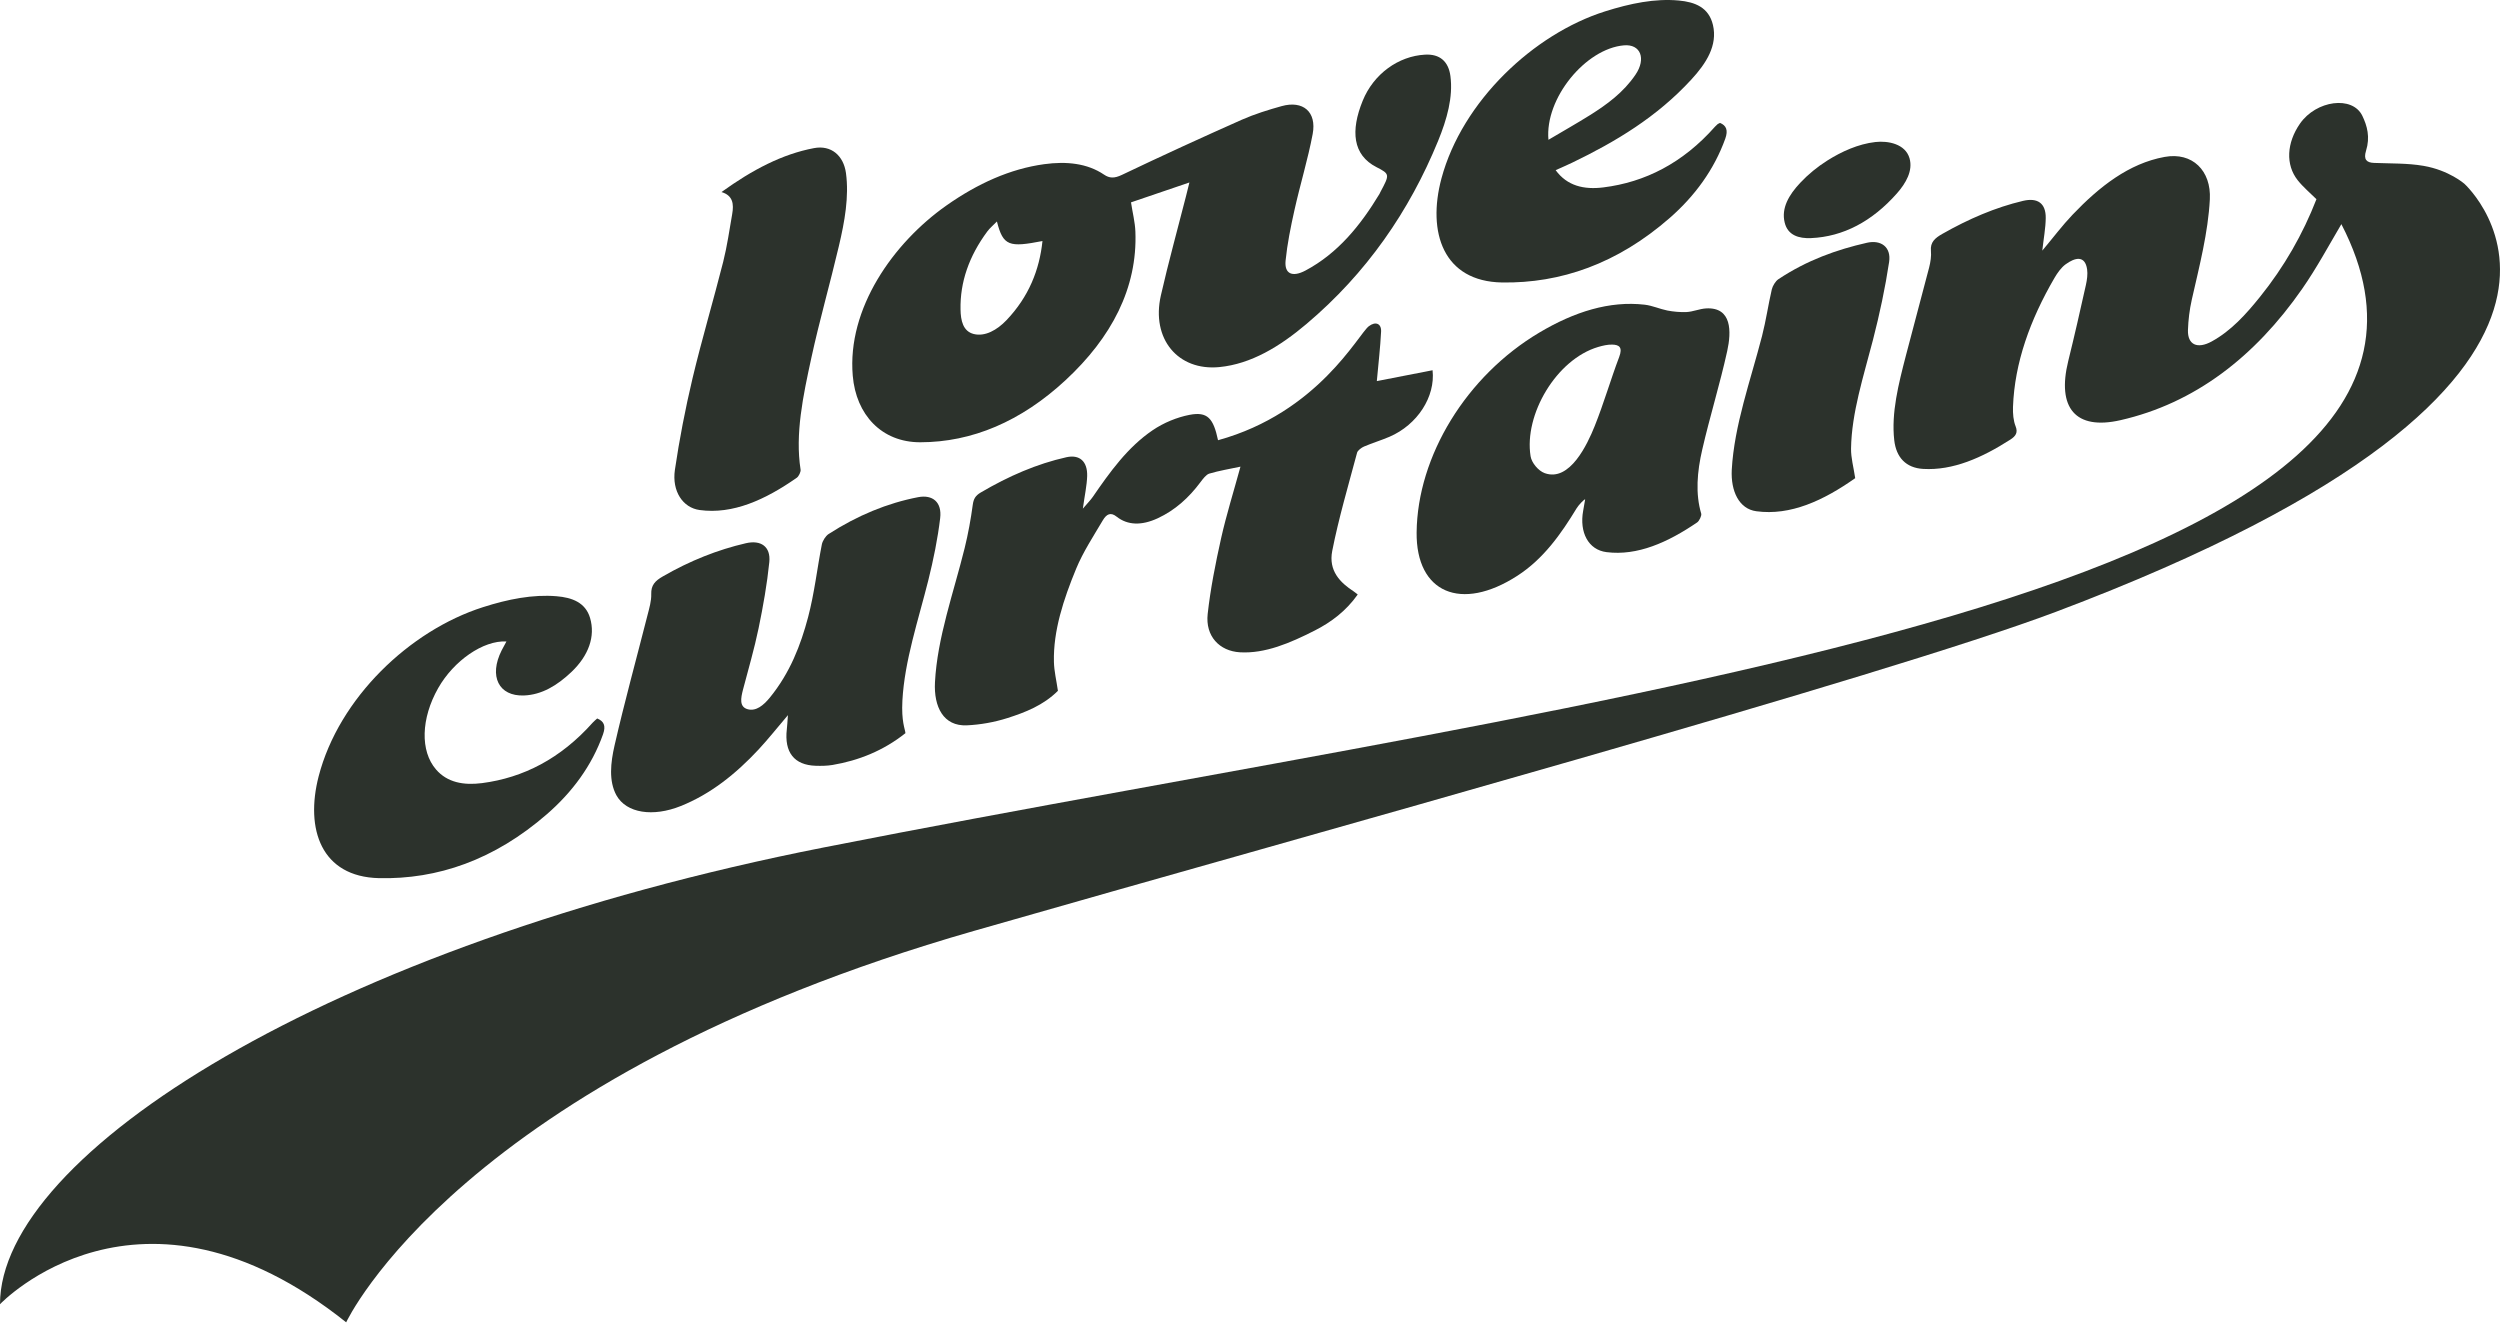 <?xml version="1.0" encoding="UTF-8"?> <svg xmlns="http://www.w3.org/2000/svg" width="270" height="143" viewBox="0 0 270 143" fill="none"> <path d="M99.387 47.765C104.975 47.759 110.265 45.521 115.07 41.069C120.049 36.455 122.861 31.094 122.622 25.015C122.58 23.973 122.322 22.998 122.149 21.855C124.207 21.155 126.254 20.455 128.456 19.707C128.294 20.341 128.199 20.76 128.091 21.179C127.181 24.757 126.188 28.335 125.374 31.908C124.309 36.599 127.223 40.082 131.693 39.645C135.122 39.31 138.227 37.419 141.106 34.983C147.586 29.508 152.211 22.806 155.317 15.213C156.274 12.867 156.945 10.498 156.645 8.212C156.436 6.632 155.496 5.813 153.905 5.902C151.027 6.058 148.346 7.985 147.167 10.893C145.857 14.118 146.084 16.733 148.657 18.049C150.123 18.797 150.087 18.857 149.088 20.73C149.046 20.802 149.022 20.88 148.98 20.951C146.928 24.344 144.498 27.354 140.986 29.221C139.586 29.963 138.7 29.592 138.844 28.144C139.023 26.349 139.394 24.518 139.801 22.693C140.411 19.952 141.255 17.2 141.77 14.471C142.218 12.072 140.723 10.821 138.419 11.461C136.983 11.862 135.523 12.311 134.11 12.933C129.79 14.854 125.476 16.829 121.18 18.881C120.324 19.294 119.809 19.246 119.241 18.863C117.428 17.631 115.172 17.403 112.772 17.732C109.11 18.235 105.598 19.809 102.193 22.208C96.472 26.241 91.47 33.32 92.098 40.584C92.451 44.779 95.204 47.771 99.387 47.765ZM106.633 24.991C106.896 24.637 107.255 24.344 107.668 23.919C108.338 26.594 109.009 26.726 112.587 26.032C112.264 29.137 111.115 32.045 108.697 34.583C107.68 35.648 106.382 36.378 105.161 36.072C104.012 35.779 103.755 34.636 103.737 33.41C103.683 30.49 104.64 27.677 106.633 24.991Z" fill="#2C322C"></path> <path d="M162.229 30.508C168.536 30.603 174.67 28.497 180.354 23.519C183.047 21.161 185.129 18.313 186.326 14.986C186.661 14.052 186.434 13.556 185.764 13.274C185.65 13.334 185.572 13.358 185.506 13.406C185.411 13.484 185.321 13.573 185.231 13.669C181.736 17.625 177.656 19.677 173.168 20.239C171.061 20.503 169.254 20.078 168.01 18.378C168.728 18.055 169.272 17.822 169.817 17.559C174.466 15.315 178.936 12.652 182.67 8.583C184.274 6.842 185.518 4.903 184.998 2.695C184.549 0.792 183.053 0.218 181.312 0.056C178.745 -0.183 176.076 0.367 173.347 1.229C165.64 3.664 157.921 10.929 155.677 19.27C154.121 25.092 155.869 30.406 162.229 30.508ZM175.388 4.897C177.183 4.741 177.811 6.333 176.632 8.068C175.334 9.983 173.563 11.276 171.714 12.437C170.272 13.34 168.794 14.172 167.232 15.099C166.825 10.623 171.247 5.25 175.388 4.897Z" fill="#2C322C"></path> <path d="M75.561 55.083C79.146 55.574 82.652 53.976 86.063 51.588C86.272 51.439 86.5 50.948 86.464 50.727C85.859 46.873 86.733 42.762 87.619 38.681C88.492 34.648 89.653 30.609 90.599 26.576C91.233 23.895 91.706 21.227 91.365 18.695C91.107 16.805 89.773 15.644 87.912 15.997C84.489 16.643 81.264 18.33 77.919 20.742C79.158 21.107 79.271 22.034 79.074 23.135C78.775 24.847 78.535 26.564 78.105 28.276C77.045 32.464 75.795 36.659 74.796 40.847C74.012 44.156 73.371 47.471 72.887 50.757C72.558 53.054 73.748 54.837 75.561 55.083Z" fill="#2C322C"></path> <path d="M146.567 48.884C146.627 48.657 147.04 48.339 147.315 48.226C148.225 47.837 149.152 47.561 150.062 47.172C153.084 45.874 155.034 42.84 154.717 39.986C152.641 40.393 150.57 40.794 148.697 41.159C148.871 39.238 149.074 37.515 149.158 35.809C149.2 34.936 148.554 34.678 147.83 35.235C146.699 36.102 142.349 44.57 131.548 47.544C131.045 45.18 130.423 44.42 128.442 44.809C127.132 45.066 125.684 45.647 124.475 46.472C121.782 48.303 119.868 50.978 118.025 53.659C117.779 54.018 117.456 54.335 116.948 54.934C117.145 53.503 117.384 52.426 117.414 51.409C117.456 49.811 116.583 49.069 115.176 49.38C112.005 50.087 108.923 51.421 105.907 53.198C105.345 53.533 105.142 53.886 105.058 54.521C104.848 56.064 104.567 57.632 104.184 59.188C102.987 64.023 101.228 68.87 100.977 73.681C100.839 76.331 101.88 78.456 104.429 78.336C105.848 78.27 107.35 78.013 108.798 77.552C110.736 76.936 112.699 76.164 114.255 74.608C114.087 73.441 113.848 72.496 113.824 71.485C113.74 68.146 114.853 64.741 116.235 61.396C116.971 59.619 118.09 57.907 119.102 56.196C119.515 55.502 119.963 55.292 120.598 55.801C121.776 56.729 123.284 56.788 125.044 55.969C126.905 55.101 128.383 53.773 129.651 52.073C129.914 51.72 130.273 51.248 130.597 51.152C131.68 50.829 132.775 50.655 133.971 50.398C133.229 53.108 132.445 55.616 131.883 58.117C131.273 60.851 130.728 63.604 130.429 66.309C130.166 68.708 131.698 70.318 133.918 70.449C136.628 70.605 139.321 69.456 142.002 68.092C143.779 67.188 145.376 65.986 146.633 64.208C146.459 64.077 146.346 63.969 146.208 63.879C144.736 62.922 143.462 61.647 143.881 59.499C144.575 55.975 145.622 52.426 146.567 48.884Z" fill="#2C322C"></path> <path d="M73.518 87.054C76.731 85.768 79.466 83.59 81.937 80.933C82.942 79.85 83.87 78.683 85.096 77.235C85.037 77.983 85.025 78.366 84.977 78.761C84.689 81.25 85.772 82.632 88.1 82.704C88.693 82.722 89.309 82.716 89.919 82.615C92.726 82.142 95.418 81.071 97.788 79.18C97.74 78.701 97.339 77.929 97.459 75.661C97.692 71.365 99.17 67.009 100.259 62.665C100.816 60.427 101.276 58.165 101.54 55.951C101.743 54.233 100.726 53.396 99.158 53.695C95.837 54.335 92.6 55.669 89.482 57.68C89.165 57.883 88.83 58.428 88.758 58.805C88.244 61.42 87.963 64.041 87.274 66.656C86.479 69.666 85.324 72.669 83.14 75.344C82.451 76.182 81.662 76.834 80.764 76.601C79.825 76.35 80.004 75.41 80.243 74.483C80.824 72.275 81.47 70.067 81.925 67.865C82.422 65.471 82.846 63.066 83.086 60.702C83.253 59.02 82.164 58.296 80.561 58.667C77.509 59.373 74.523 60.558 71.597 62.246C70.741 62.736 70.304 63.203 70.334 64.172C70.358 64.885 70.125 65.686 69.927 66.452C68.737 71.138 67.444 75.823 66.373 80.502C65.942 82.381 65.733 84.35 66.57 85.888C67.654 87.838 70.538 88.251 73.518 87.054Z" fill="#2C322C"></path> <path d="M186.54 37.91C187.001 35.815 187.054 33.159 184.266 33.308C183.53 33.35 182.848 33.673 182.112 33.703C181.448 33.727 180.718 33.661 180.071 33.536C179.24 33.368 178.48 33.009 177.63 32.907C173.848 32.471 170.043 33.661 166.249 35.917C158.38 40.59 153.079 49.243 152.995 57.507C152.929 64.017 157.788 66.117 163.879 62.18C166.692 60.361 168.583 57.686 170.288 54.874C170.491 54.539 171.096 53.91 171.197 53.928C171.126 54.341 171.054 54.754 170.982 55.161C170.557 57.483 171.533 59.386 173.507 59.631C176.834 60.05 180.107 58.59 183.297 56.418C183.524 56.262 183.793 55.688 183.733 55.478C183.093 53.33 183.285 50.954 183.847 48.537C184.661 44.995 185.762 41.452 186.54 37.91ZM174.871 38.556C173.932 41.039 173.214 43.559 172.221 46.03C171.449 47.95 169.54 52.085 166.823 51.098C166.147 50.853 165.417 49.991 165.303 49.273C164.579 44.785 168.086 38.813 172.598 37.473C173.106 37.323 173.639 37.204 174.118 37.216C174.871 37.234 175.272 37.497 174.871 38.556Z" fill="#2C322C"></path> <path d="M40.934 94.84C47.228 94.983 53.374 92.889 59.07 87.928C61.805 85.553 63.929 82.686 65.126 79.306C65.461 78.36 65.21 77.893 64.498 77.594C64.324 77.756 64.157 77.881 64.019 78.037C60.548 81.933 56.521 83.997 52.057 84.577C50.047 84.835 48.3 84.499 47.097 83.111C45.361 81.113 45.469 77.582 47.324 74.315C49.006 71.359 52.177 69.145 54.696 69.277C54.487 69.666 54.331 69.947 54.182 70.234C52.769 73.035 53.864 75.219 56.593 75.111C58.502 75.039 60.171 74.04 61.715 72.574C63.576 70.803 64.318 68.726 63.726 66.734C63.229 65.058 61.763 64.532 60.117 64.394C57.544 64.179 54.876 64.705 52.147 65.579C44.243 68.104 36.601 75.386 34.411 83.853C32.945 89.556 34.693 94.696 40.934 94.84Z" fill="#2C322C"></path> <path d="M189.681 55.214C193.379 55.717 196.951 54.047 200.362 51.642C200.176 50.403 199.901 49.458 199.913 48.447C199.973 44.587 201.26 40.65 202.277 36.724C203.001 33.912 203.605 31.088 204.024 28.299C204.269 26.678 203.144 25.876 201.636 26.217C198.363 26.959 195.144 28.108 192.068 30.154C191.751 30.364 191.446 30.878 191.356 31.249C190.967 32.925 190.734 34.6 190.303 36.276C189.059 41.105 187.293 45.939 187.03 50.75C186.916 53.042 187.814 54.963 189.681 55.214Z" fill="#2C322C"></path> <path d="M195.593 25.715C199.052 25.565 202.187 23.919 204.862 20.892C205.849 19.773 206.609 18.438 206.232 17.104C205.784 15.536 203.905 15.183 202.54 15.339C200.697 15.548 198.884 16.368 197.335 17.349C196.275 18.02 195.27 18.839 194.415 19.755C193.2 21.047 192.362 22.483 192.745 24.033C193.074 25.41 194.265 25.774 195.593 25.715Z" fill="#2C322C"></path> <path d="M266.152 19.845C266.152 19.845 264.489 18.385 261.742 17.912C260.013 17.613 258.194 17.667 256.399 17.595C255.579 17.565 255.244 17.218 255.531 16.284C255.992 14.812 255.657 13.592 255.13 12.503C254.065 10.307 250.152 10.827 248.398 13.352C246.956 15.429 246.825 17.792 248.153 19.468C248.752 20.222 249.5 20.838 250.176 21.514C248.71 25.284 246.699 28.808 244.078 32.064C242.57 33.937 240.967 35.726 238.86 36.88C237.329 37.718 236.251 37.252 236.299 35.648C236.335 34.577 236.467 33.464 236.712 32.369C237.532 28.743 238.477 25.116 238.663 21.526C238.824 18.439 236.784 16.392 233.768 16.949C229.921 17.655 226.743 20.144 223.835 23.19C222.722 24.357 221.747 25.661 220.568 27.067C220.712 25.763 220.927 24.632 220.939 23.555C220.963 21.945 220.053 21.323 218.486 21.694C215.506 22.4 212.61 23.644 209.761 25.266C208.983 25.709 208.451 26.158 208.541 27.097C208.594 27.654 208.499 28.3 208.343 28.904C207.529 32.064 206.656 35.223 205.842 38.382C205.04 41.482 204.244 44.594 204.579 47.544C204.789 49.399 205.842 50.535 207.703 50.643C210.91 50.829 214.04 49.452 217.115 47.478C217.714 47.095 217.947 46.706 217.69 46.054C217.444 45.443 217.379 44.677 217.403 43.947C217.576 39.196 219.24 34.553 221.89 30.005C222.202 29.473 222.608 28.898 223.081 28.551C224.104 27.803 225.187 27.546 225.409 29.096C225.481 29.61 225.403 30.209 225.277 30.777C224.667 33.518 224.045 36.258 223.368 38.999C222.13 44.043 224.14 46.496 229.023 45.377C237.011 43.552 243.51 38.568 248.638 31.19C250.2 28.946 251.492 26.541 252.868 24.207C273.554 64.172 174.631 74.638 88.967 91.524C35.179 102.128 0 124.722 0 140.855C0 140.855 15.031 124.974 37.387 142.811C37.387 142.811 49.587 116.489 105.189 100.536C141.893 90.004 203.389 73.106 222.028 66.081C289.304 40.722 266.152 19.845 266.152 19.845Z" fill="#2C322C"></path> </svg> 